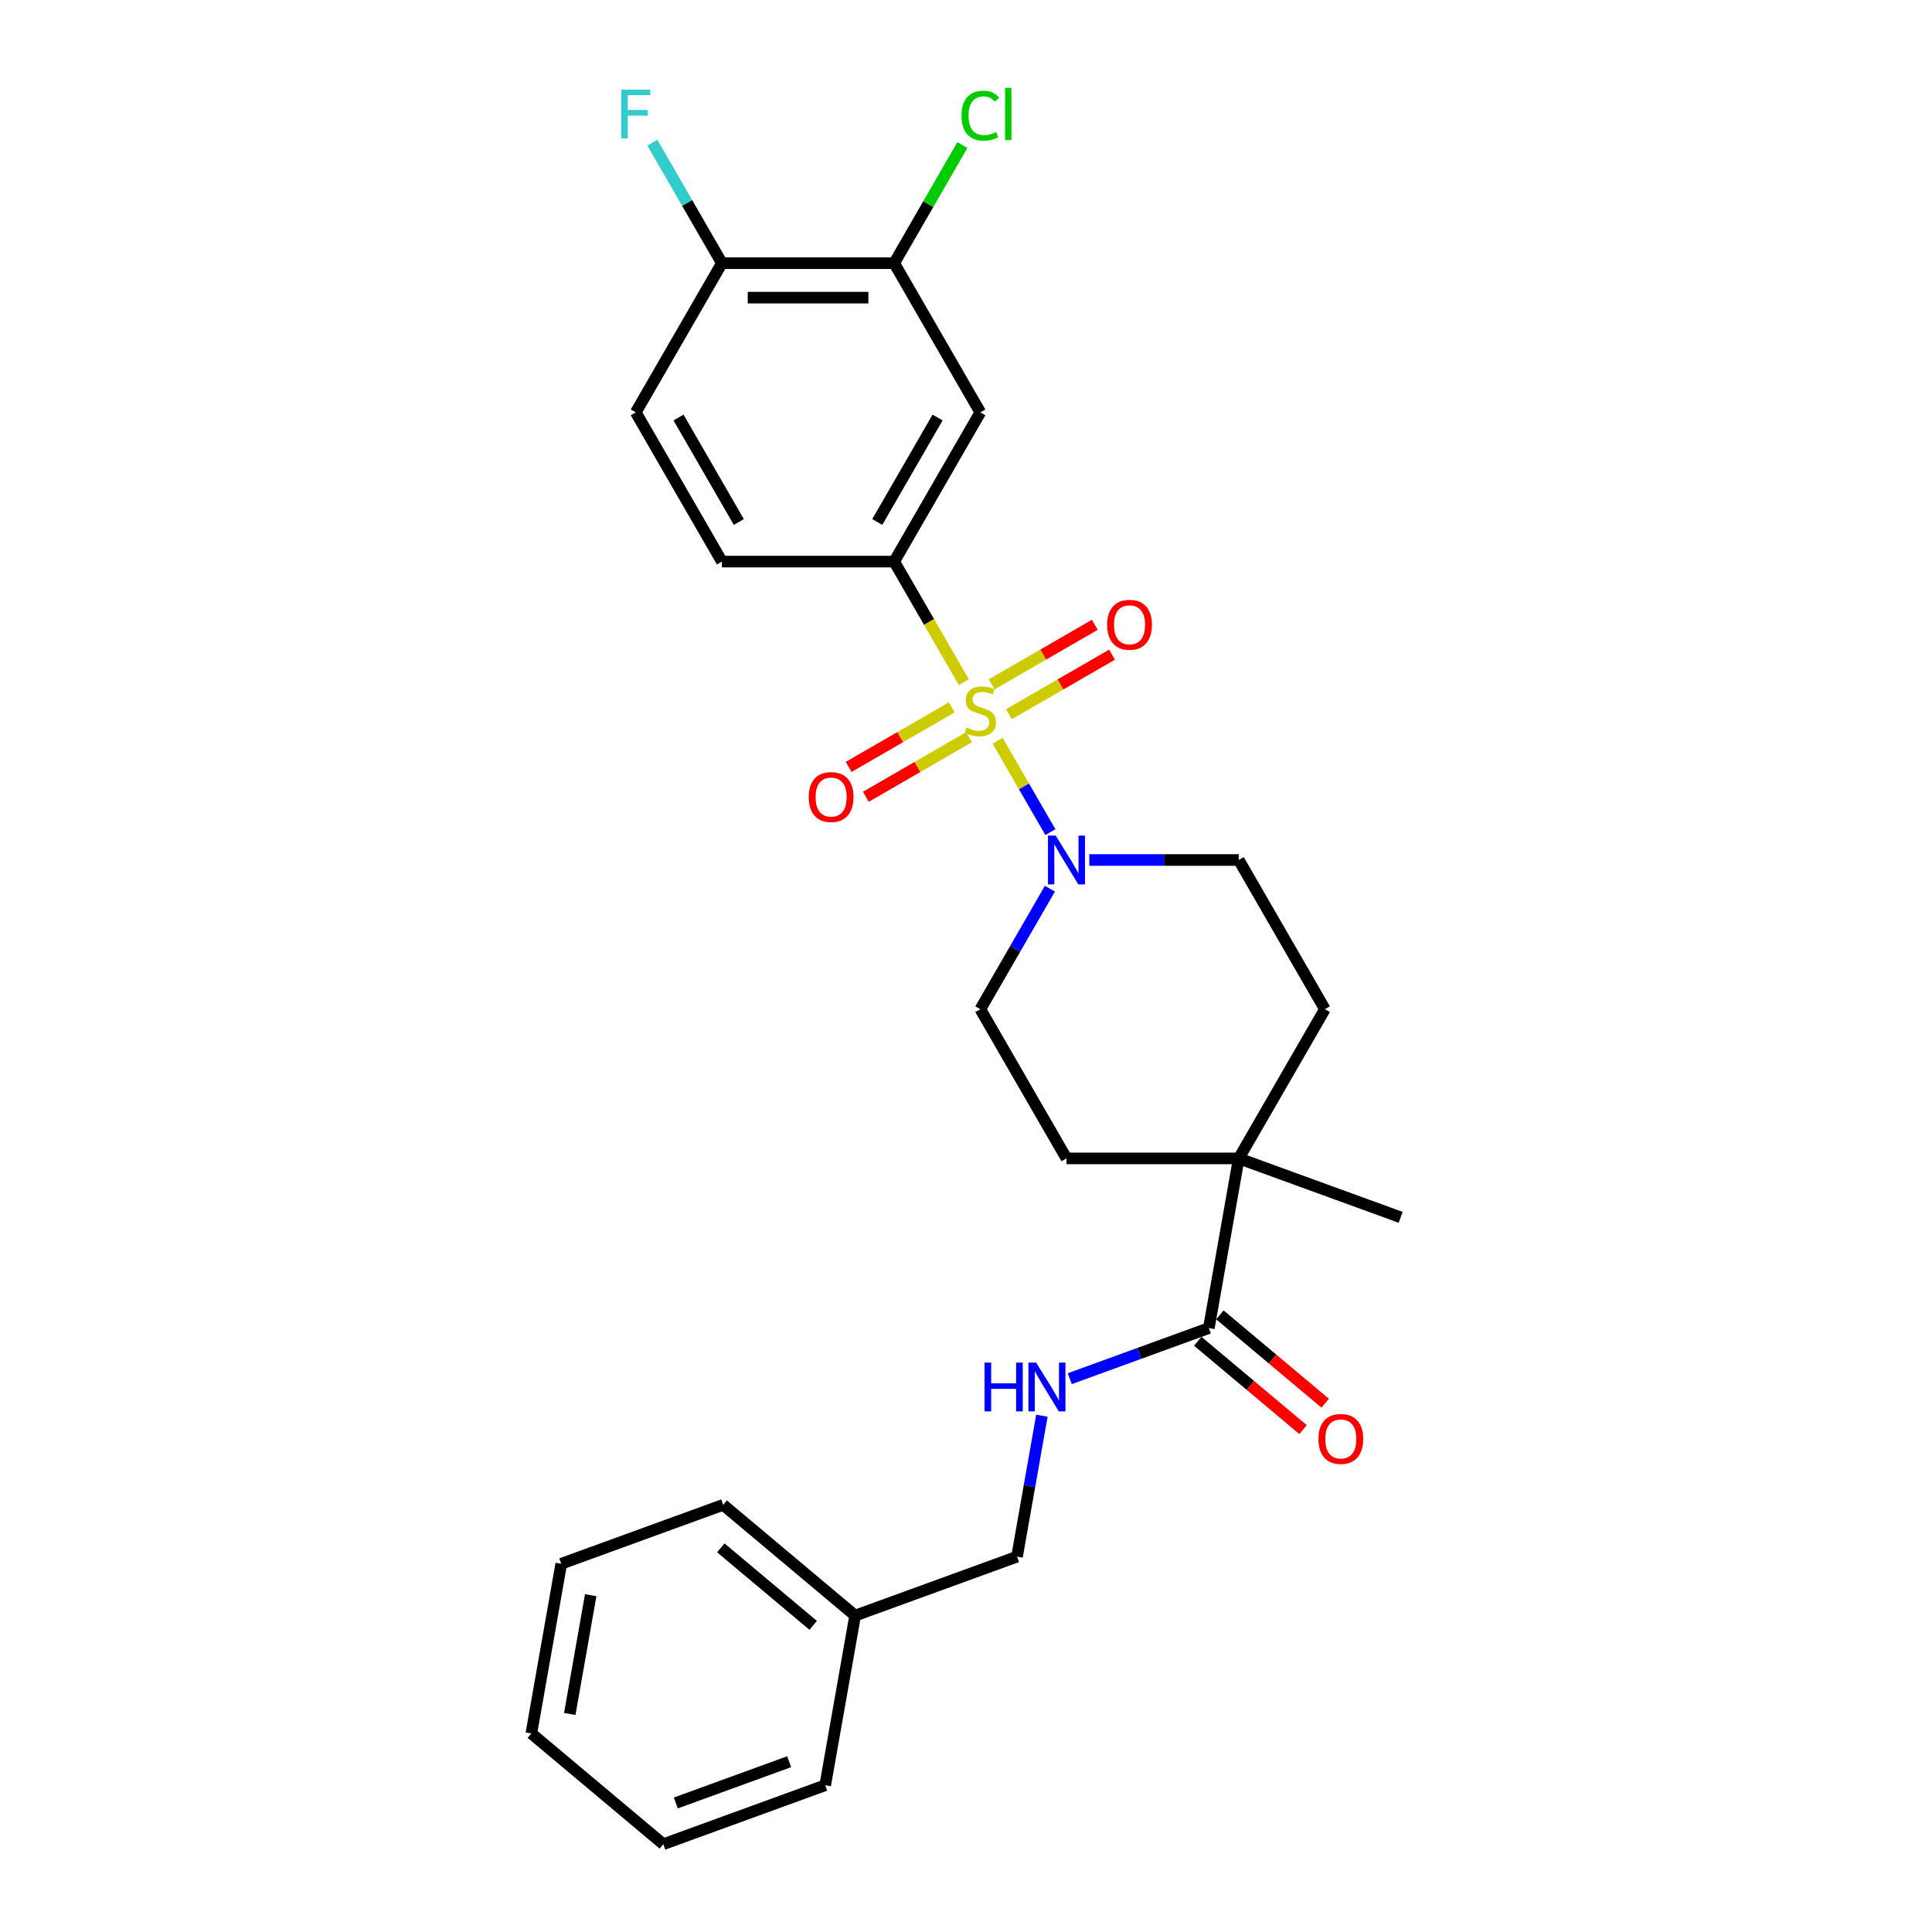 <?xml version='1.0' encoding='iso-8859-1'?>
<svg version='1.1' baseProfile='full'
              xmlns='http://www.w3.org/2000/svg'
                      xmlns:rdkit='http://www.rdkit.org/xml'
                      xmlns:xlink='http://www.w3.org/1999/xlink'
                  xml:space='preserve'
width='1000px' height='1000px' viewBox='0 0 1000 1000'>
<!-- END OF HEADER -->
<rect style='opacity:1.0;fill:#FFFFFF;stroke:none' width='1000' height='1000' x='0' y='0'> </rect>
<path class='bond-0' d='M 516.366,383.401 L 530.026,407.061' style='fill:none;fill-rule:evenodd;stroke:#CCCC00;stroke-width:6px;stroke-linecap:butt;stroke-linejoin:miter;stroke-opacity:1' />
<path class='bond-0' d='M 530.026,407.061 L 543.687,430.721' style='fill:none;fill-rule:evenodd;stroke:#0000FF;stroke-width:6px;stroke-linecap:butt;stroke-linejoin:miter;stroke-opacity:1' />
<path class='bond-1' d='M 498.861,353.082 L 480.846,321.878' style='fill:none;fill-rule:evenodd;stroke:#CCCC00;stroke-width:6px;stroke-linecap:butt;stroke-linejoin:miter;stroke-opacity:1' />
<path class='bond-1' d='M 480.846,321.878 L 462.831,290.675' style='fill:none;fill-rule:evenodd;stroke:#000000;stroke-width:6px;stroke-linecap:butt;stroke-linejoin:miter;stroke-opacity:1' />
<path class='bond-6' d='M 492.633,366.142 L 465.944,381.55' style='fill:none;fill-rule:evenodd;stroke:#CCCC00;stroke-width:6px;stroke-linecap:butt;stroke-linejoin:miter;stroke-opacity:1' />
<path class='bond-6' d='M 465.944,381.55 L 439.256,396.959' style='fill:none;fill-rule:evenodd;stroke:#FF0000;stroke-width:6px;stroke-linecap:butt;stroke-linejoin:miter;stroke-opacity:1' />
<path class='bond-6' d='M 501.55,381.587 L 474.862,396.996' style='fill:none;fill-rule:evenodd;stroke:#CCCC00;stroke-width:6px;stroke-linecap:butt;stroke-linejoin:miter;stroke-opacity:1' />
<path class='bond-6' d='M 474.862,396.996 L 448.173,412.405' style='fill:none;fill-rule:evenodd;stroke:#FF0000;stroke-width:6px;stroke-linecap:butt;stroke-linejoin:miter;stroke-opacity:1' />
<path class='bond-7' d='M 522.203,369.663 L 548.892,354.255' style='fill:none;fill-rule:evenodd;stroke:#CCCC00;stroke-width:6px;stroke-linecap:butt;stroke-linejoin:miter;stroke-opacity:1' />
<path class='bond-7' d='M 548.892,354.255 L 575.581,338.846' style='fill:none;fill-rule:evenodd;stroke:#FF0000;stroke-width:6px;stroke-linecap:butt;stroke-linejoin:miter;stroke-opacity:1' />
<path class='bond-7' d='M 513.286,354.218 L 539.975,338.809' style='fill:none;fill-rule:evenodd;stroke:#CCCC00;stroke-width:6px;stroke-linecap:butt;stroke-linejoin:miter;stroke-opacity:1' />
<path class='bond-7' d='M 539.975,338.809 L 566.663,323.4' style='fill:none;fill-rule:evenodd;stroke:#FF0000;stroke-width:6px;stroke-linecap:butt;stroke-linejoin:miter;stroke-opacity:1' />
<path class='bond-9' d='M 543.428,459.987 L 525.423,491.172' style='fill:none;fill-rule:evenodd;stroke:#0000FF;stroke-width:6px;stroke-linecap:butt;stroke-linejoin:miter;stroke-opacity:1' />
<path class='bond-9' d='M 525.423,491.172 L 507.418,522.358' style='fill:none;fill-rule:evenodd;stroke:#000000;stroke-width:6px;stroke-linecap:butt;stroke-linejoin:miter;stroke-opacity:1' />
<path class='bond-10' d='M 563.812,445.13 L 602.497,445.13' style='fill:none;fill-rule:evenodd;stroke:#0000FF;stroke-width:6px;stroke-linecap:butt;stroke-linejoin:miter;stroke-opacity:1' />
<path class='bond-10' d='M 602.497,445.13 L 641.181,445.13' style='fill:none;fill-rule:evenodd;stroke:#000000;stroke-width:6px;stroke-linecap:butt;stroke-linejoin:miter;stroke-opacity:1' />
<path class='bond-3' d='M 462.831,290.675 L 507.418,213.447' style='fill:none;fill-rule:evenodd;stroke:#000000;stroke-width:6px;stroke-linecap:butt;stroke-linejoin:miter;stroke-opacity:1' />
<path class='bond-3' d='M 454.073,270.173 L 485.285,216.114' style='fill:none;fill-rule:evenodd;stroke:#000000;stroke-width:6px;stroke-linecap:butt;stroke-linejoin:miter;stroke-opacity:1' />
<path class='bond-12' d='M 462.831,290.675 L 373.656,290.675' style='fill:none;fill-rule:evenodd;stroke:#000000;stroke-width:6px;stroke-linecap:butt;stroke-linejoin:miter;stroke-opacity:1' />
<path class='bond-2' d='M 625.696,687.406 L 641.181,599.586' style='fill:none;fill-rule:evenodd;stroke:#000000;stroke-width:6px;stroke-linecap:butt;stroke-linejoin:miter;stroke-opacity:1' />
<path class='bond-8' d='M 625.696,687.406 L 589.7,700.507' style='fill:none;fill-rule:evenodd;stroke:#000000;stroke-width:6px;stroke-linecap:butt;stroke-linejoin:miter;stroke-opacity:1' />
<path class='bond-8' d='M 589.7,700.507 L 553.705,713.608' style='fill:none;fill-rule:evenodd;stroke:#0000FF;stroke-width:6px;stroke-linecap:butt;stroke-linejoin:miter;stroke-opacity:1' />
<path class='bond-13' d='M 619.964,694.237 L 647.208,717.099' style='fill:none;fill-rule:evenodd;stroke:#000000;stroke-width:6px;stroke-linecap:butt;stroke-linejoin:miter;stroke-opacity:1' />
<path class='bond-13' d='M 647.208,717.099 L 674.453,739.96' style='fill:none;fill-rule:evenodd;stroke:#FF0000;stroke-width:6px;stroke-linecap:butt;stroke-linejoin:miter;stroke-opacity:1' />
<path class='bond-13' d='M 631.428,680.575 L 658.673,703.436' style='fill:none;fill-rule:evenodd;stroke:#000000;stroke-width:6px;stroke-linecap:butt;stroke-linejoin:miter;stroke-opacity:1' />
<path class='bond-13' d='M 658.673,703.436 L 685.918,726.297' style='fill:none;fill-rule:evenodd;stroke:#FF0000;stroke-width:6px;stroke-linecap:butt;stroke-linejoin:miter;stroke-opacity:1' />
<path class='bond-5' d='M 507.418,213.447 L 462.831,136.219' style='fill:none;fill-rule:evenodd;stroke:#000000;stroke-width:6px;stroke-linecap:butt;stroke-linejoin:miter;stroke-opacity:1' />
<path class='bond-4' d='M 641.181,599.586 L 685.768,522.358' style='fill:none;fill-rule:evenodd;stroke:#000000;stroke-width:6px;stroke-linecap:butt;stroke-linejoin:miter;stroke-opacity:1' />
<path class='bond-21' d='M 641.181,599.586 L 724.978,630.086' style='fill:none;fill-rule:evenodd;stroke:#000000;stroke-width:6px;stroke-linecap:butt;stroke-linejoin:miter;stroke-opacity:1' />
<path class='bond-27' d='M 641.181,599.586 L 552.006,599.586' style='fill:none;fill-rule:evenodd;stroke:#000000;stroke-width:6px;stroke-linecap:butt;stroke-linejoin:miter;stroke-opacity:1' />
<path class='bond-17' d='M 462.831,136.219 L 480.48,105.649' style='fill:none;fill-rule:evenodd;stroke:#000000;stroke-width:6px;stroke-linecap:butt;stroke-linejoin:miter;stroke-opacity:1' />
<path class='bond-17' d='M 480.48,105.649 L 498.13,75.079' style='fill:none;fill-rule:evenodd;stroke:#00CC00;stroke-width:6px;stroke-linecap:butt;stroke-linejoin:miter;stroke-opacity:1' />
<path class='bond-28' d='M 462.831,136.219 L 373.656,136.219' style='fill:none;fill-rule:evenodd;stroke:#000000;stroke-width:6px;stroke-linecap:butt;stroke-linejoin:miter;stroke-opacity:1' />
<path class='bond-28' d='M 449.454,154.054 L 387.032,154.054' style='fill:none;fill-rule:evenodd;stroke:#000000;stroke-width:6px;stroke-linecap:butt;stroke-linejoin:miter;stroke-opacity:1' />
<path class='bond-18' d='M 539.279,732.762 L 532.846,769.244' style='fill:none;fill-rule:evenodd;stroke:#0000FF;stroke-width:6px;stroke-linecap:butt;stroke-linejoin:miter;stroke-opacity:1' />
<path class='bond-18' d='M 532.846,769.244 L 526.413,805.726' style='fill:none;fill-rule:evenodd;stroke:#000000;stroke-width:6px;stroke-linecap:butt;stroke-linejoin:miter;stroke-opacity:1' />
<path class='bond-15' d='M 507.418,522.358 L 552.006,599.586' style='fill:none;fill-rule:evenodd;stroke:#000000;stroke-width:6px;stroke-linecap:butt;stroke-linejoin:miter;stroke-opacity:1' />
<path class='bond-14' d='M 641.181,445.13 L 685.768,522.358' style='fill:none;fill-rule:evenodd;stroke:#000000;stroke-width:6px;stroke-linecap:butt;stroke-linejoin:miter;stroke-opacity:1' />
<path class='bond-11' d='M 373.656,136.219 L 329.068,213.447' style='fill:none;fill-rule:evenodd;stroke:#000000;stroke-width:6px;stroke-linecap:butt;stroke-linejoin:miter;stroke-opacity:1' />
<path class='bond-19' d='M 373.656,136.219 L 355.651,105.033' style='fill:none;fill-rule:evenodd;stroke:#000000;stroke-width:6px;stroke-linecap:butt;stroke-linejoin:miter;stroke-opacity:1' />
<path class='bond-19' d='M 355.651,105.033 L 337.646,73.848' style='fill:none;fill-rule:evenodd;stroke:#33CCCC;stroke-width:6px;stroke-linecap:butt;stroke-linejoin:miter;stroke-opacity:1' />
<path class='bond-16' d='M 373.656,290.675 L 329.068,213.447' style='fill:none;fill-rule:evenodd;stroke:#000000;stroke-width:6px;stroke-linecap:butt;stroke-linejoin:miter;stroke-opacity:1' />
<path class='bond-16' d='M 382.413,270.173 L 351.202,216.114' style='fill:none;fill-rule:evenodd;stroke:#000000;stroke-width:6px;stroke-linecap:butt;stroke-linejoin:miter;stroke-opacity:1' />
<path class='bond-20' d='M 526.413,805.726 L 442.616,836.226' style='fill:none;fill-rule:evenodd;stroke:#000000;stroke-width:6px;stroke-linecap:butt;stroke-linejoin:miter;stroke-opacity:1' />
<path class='bond-22' d='M 442.616,836.226 L 374.304,778.905' style='fill:none;fill-rule:evenodd;stroke:#000000;stroke-width:6px;stroke-linecap:butt;stroke-linejoin:miter;stroke-opacity:1' />
<path class='bond-22' d='M 420.905,841.29 L 373.087,801.166' style='fill:none;fill-rule:evenodd;stroke:#000000;stroke-width:6px;stroke-linecap:butt;stroke-linejoin:miter;stroke-opacity:1' />
<path class='bond-23' d='M 442.616,836.226 L 427.131,924.046' style='fill:none;fill-rule:evenodd;stroke:#000000;stroke-width:6px;stroke-linecap:butt;stroke-linejoin:miter;stroke-opacity:1' />
<path class='bond-25' d='M 374.304,778.905 L 290.507,809.405' style='fill:none;fill-rule:evenodd;stroke:#000000;stroke-width:6px;stroke-linecap:butt;stroke-linejoin:miter;stroke-opacity:1' />
<path class='bond-24' d='M 427.131,924.046 L 343.334,954.545' style='fill:none;fill-rule:evenodd;stroke:#000000;stroke-width:6px;stroke-linecap:butt;stroke-linejoin:miter;stroke-opacity:1' />
<path class='bond-24' d='M 408.462,911.861 L 349.804,933.211' style='fill:none;fill-rule:evenodd;stroke:#000000;stroke-width:6px;stroke-linecap:butt;stroke-linejoin:miter;stroke-opacity:1' />
<path class='bond-26' d='M 343.334,954.545 L 275.022,897.225' style='fill:none;fill-rule:evenodd;stroke:#000000;stroke-width:6px;stroke-linecap:butt;stroke-linejoin:miter;stroke-opacity:1' />
<path class='bond-29' d='M 290.507,809.405 L 275.022,897.225' style='fill:none;fill-rule:evenodd;stroke:#000000;stroke-width:6px;stroke-linecap:butt;stroke-linejoin:miter;stroke-opacity:1' />
<path class='bond-29' d='M 305.749,825.675 L 294.909,887.149' style='fill:none;fill-rule:evenodd;stroke:#000000;stroke-width:6px;stroke-linecap:butt;stroke-linejoin:miter;stroke-opacity:1' />
<path  class='atom-0' d='M 500.284 376.57
Q 500.57 376.677, 501.747 377.177
Q 502.924 377.676, 504.208 377.997
Q 505.528 378.282, 506.812 378.282
Q 509.202 378.282, 510.593 377.141
Q 511.984 375.964, 511.984 373.931
Q 511.984 372.54, 511.271 371.684
Q 510.593 370.827, 509.523 370.364
Q 508.453 369.9, 506.669 369.365
Q 504.422 368.687, 503.066 368.045
Q 501.747 367.403, 500.784 366.048
Q 499.856 364.692, 499.856 362.409
Q 499.856 359.235, 501.996 357.273
Q 504.172 355.311, 508.453 355.311
Q 511.378 355.311, 514.695 356.702
L 513.874 359.449
Q 510.843 358.2, 508.56 358.2
Q 506.098 358.2, 504.743 359.235
Q 503.387 360.233, 503.423 361.981
Q 503.423 363.337, 504.101 364.157
Q 504.814 364.978, 505.813 365.441
Q 506.847 365.905, 508.56 366.44
Q 510.843 367.153, 512.198 367.867
Q 513.553 368.58, 514.517 370.043
Q 515.515 371.47, 515.515 373.931
Q 515.515 377.426, 513.161 379.317
Q 510.843 381.172, 506.954 381.172
Q 504.707 381.172, 502.995 380.672
Q 501.319 380.209, 499.321 379.388
L 500.284 376.57
' fill='#CCCC00'/>
<path  class='atom-1' d='M 546.423 432.503
L 554.699 445.879
Q 555.519 447.199, 556.839 449.589
Q 558.159 451.979, 558.23 452.122
L 558.23 432.503
L 561.583 432.503
L 561.583 457.757
L 558.123 457.757
L 549.241 443.133
Q 548.207 441.421, 547.101 439.459
Q 546.031 437.497, 545.71 436.891
L 545.71 457.757
L 542.428 457.757
L 542.428 432.503
L 546.423 432.503
' fill='#0000FF'/>
<path  class='atom-7' d='M 418.598 412.561
Q 418.598 406.497, 421.594 403.109
Q 424.59 399.72, 430.19 399.72
Q 435.791 399.72, 438.787 403.109
Q 441.783 406.497, 441.783 412.561
Q 441.783 418.697, 438.751 422.192
Q 435.719 425.652, 430.19 425.652
Q 424.626 425.652, 421.594 422.192
Q 418.598 418.732, 418.598 412.561
M 430.19 422.799
Q 434.043 422.799, 436.112 420.23
Q 438.216 417.626, 438.216 412.561
Q 438.216 407.603, 436.112 405.106
Q 434.043 402.574, 430.19 402.574
Q 426.338 402.574, 424.234 405.071
Q 422.165 407.568, 422.165 412.561
Q 422.165 417.662, 424.234 420.23
Q 426.338 422.799, 430.19 422.799
' fill='#FF0000'/>
<path  class='atom-8' d='M 573.053 323.386
Q 573.053 317.322, 576.05 313.934
Q 579.046 310.545, 584.646 310.545
Q 590.246 310.545, 593.242 313.934
Q 596.239 317.322, 596.239 323.386
Q 596.239 329.522, 593.207 333.017
Q 590.175 336.477, 584.646 336.477
Q 579.081 336.477, 576.05 333.017
Q 573.053 329.557, 573.053 323.386
M 584.646 333.624
Q 588.498 333.624, 590.567 331.055
Q 592.672 328.451, 592.672 323.386
Q 592.672 318.428, 590.567 315.931
Q 588.498 313.399, 584.646 313.399
Q 580.794 313.399, 578.689 315.896
Q 576.62 318.393, 576.62 323.386
Q 576.62 328.487, 578.689 331.055
Q 580.794 333.624, 584.646 333.624
' fill='#FF0000'/>
<path  class='atom-9' d='M 509.599 705.279
L 513.024 705.279
L 513.024 716.015
L 525.936 716.015
L 525.936 705.279
L 529.361 705.279
L 529.361 730.533
L 525.936 730.533
L 525.936 718.869
L 513.024 718.869
L 513.024 730.533
L 509.599 730.533
L 509.599 705.279
' fill='#0000FF'/>
<path  class='atom-9' d='M 536.316 705.279
L 544.592 718.655
Q 545.412 719.975, 546.732 722.364
Q 548.052 724.754, 548.123 724.897
L 548.123 705.279
L 551.476 705.279
L 551.476 730.533
L 548.016 730.533
L 539.134 715.908
Q 538.1 714.196, 536.994 712.234
Q 535.924 710.272, 535.603 709.666
L 535.603 730.533
L 532.321 730.533
L 532.321 705.279
L 536.316 705.279
' fill='#0000FF'/>
<path  class='atom-14' d='M 682.415 744.798
Q 682.415 738.734, 685.411 735.345
Q 688.407 731.957, 694.008 731.957
Q 699.608 731.957, 702.604 735.345
Q 705.6 738.734, 705.6 744.798
Q 705.6 750.933, 702.568 754.429
Q 699.536 757.889, 694.008 757.889
Q 688.443 757.889, 685.411 754.429
Q 682.415 750.969, 682.415 744.798
M 694.008 755.035
Q 697.86 755.035, 699.929 752.467
Q 702.033 749.863, 702.033 744.798
Q 702.033 739.84, 699.929 737.343
Q 697.86 734.81, 694.008 734.81
Q 690.155 734.81, 688.051 737.307
Q 685.982 739.804, 685.982 744.798
Q 685.982 749.899, 688.051 752.467
Q 690.155 755.035, 694.008 755.035
' fill='#FF0000'/>
<path  class='atom-18' d='M 497.68 59.865
Q 497.68 53.587, 500.605 50.306
Q 503.566 46.988, 509.166 46.988
Q 514.374 46.988, 517.156 50.662
L 514.802 52.589
Q 512.769 49.913, 509.166 49.913
Q 505.349 49.913, 503.316 52.481
Q 501.319 55.014, 501.319 59.865
Q 501.319 64.859, 503.387 67.427
Q 505.492 69.996, 509.558 69.996
Q 512.341 69.996, 515.587 68.319
L 516.585 70.994
Q 515.266 71.85, 513.268 72.35
Q 511.271 72.849, 509.059 72.849
Q 503.566 72.849, 500.605 69.496
Q 497.68 66.143, 497.68 59.865
' fill='#00CC00'/>
<path  class='atom-18' d='M 520.224 45.455
L 523.505 45.455
L 523.505 72.528
L 520.224 72.528
L 520.224 45.455
' fill='#00CC00'/>
<path  class='atom-20' d='M 321.56 46.364
L 336.577 46.364
L 336.577 49.253
L 324.948 49.253
L 324.948 56.922
L 335.293 56.922
L 335.293 59.847
L 324.948 59.847
L 324.948 71.618
L 321.56 71.618
L 321.56 46.364
' fill='#33CCCC'/>
</svg>
